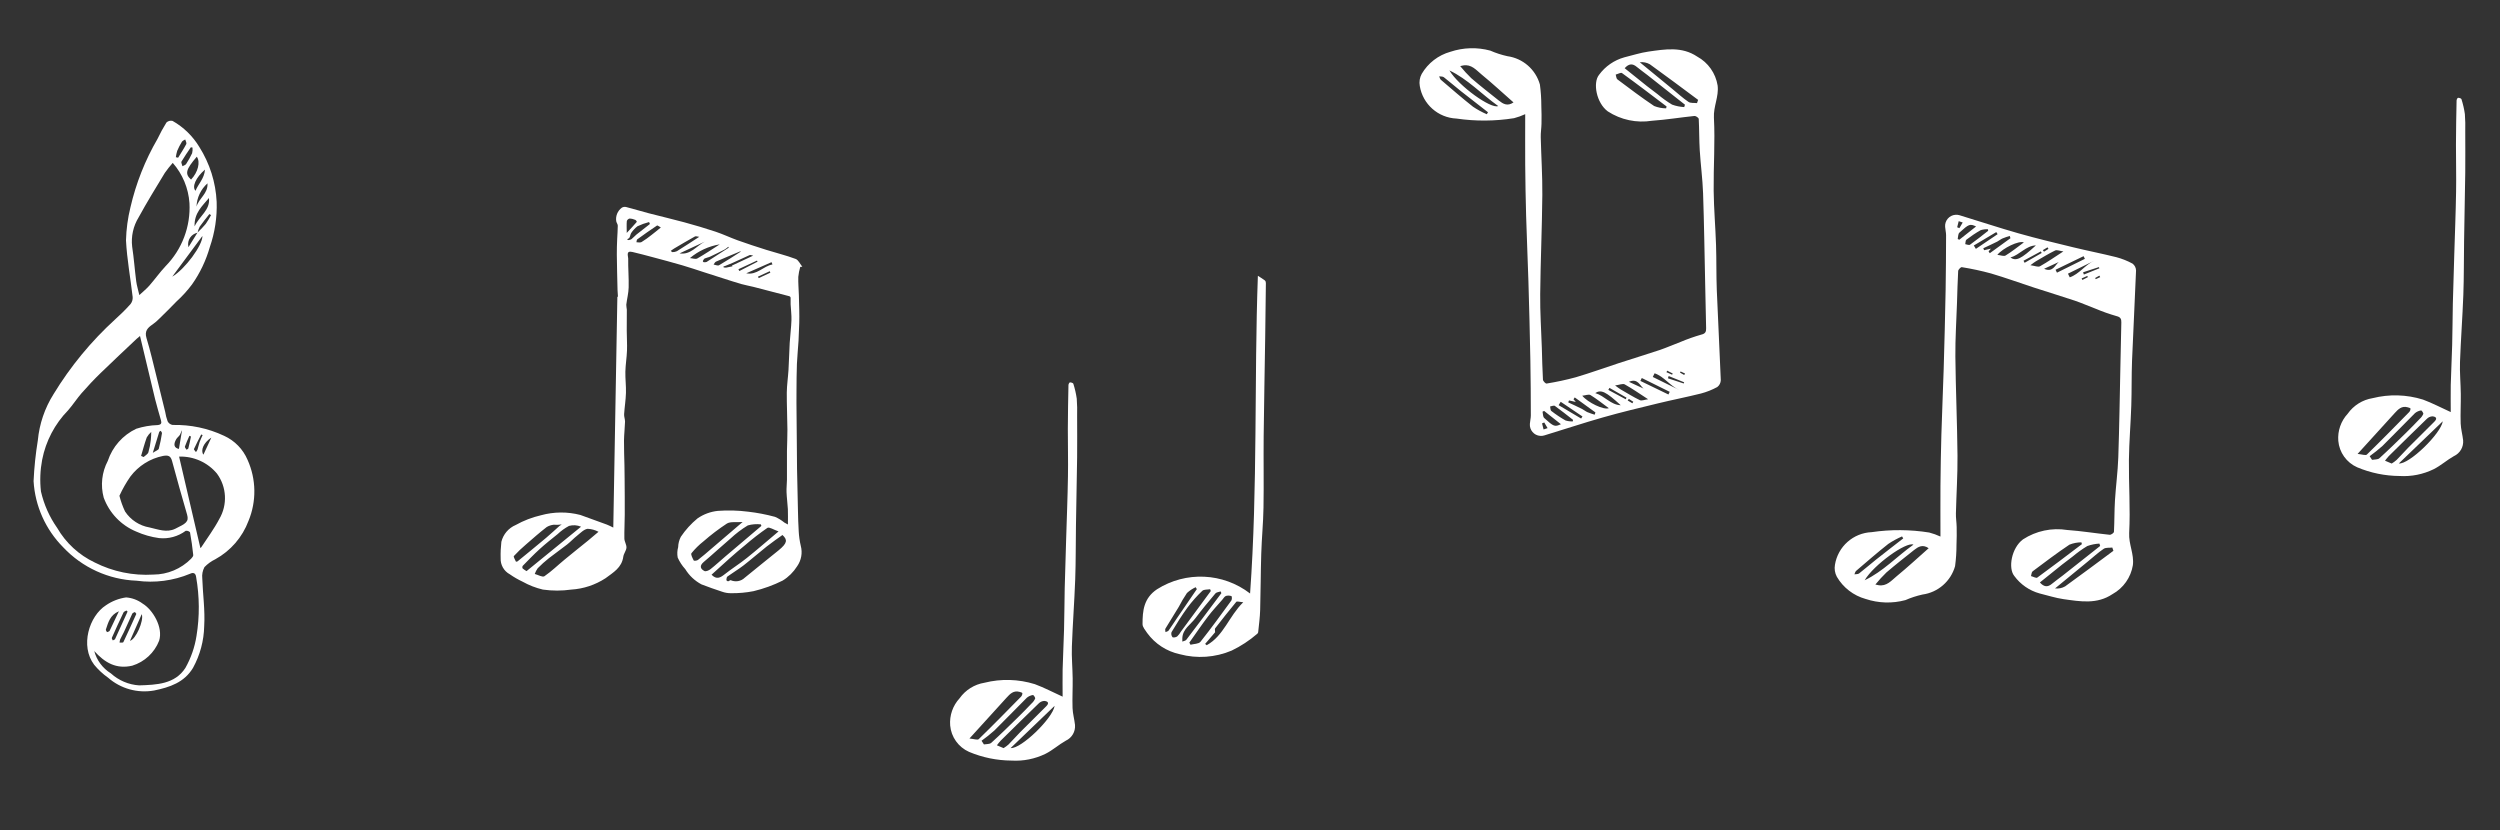 <svg xmlns="http://www.w3.org/2000/svg" xmlns:xlink="http://www.w3.org/1999/xlink" id="Layer_1" x="0px" y="0px" viewBox="0 0 600 199.24" style="enable-background:new 0 0 600 199.24;" xml:space="preserve"><rect x="0" y="0" width="600" height="199.24" fill="#333333" stroke="none"/><style type="text/css">	.st0{fill:#FFFFFF;}	.st1{fill-rule:evenodd;clip-rule:evenodd;fill:#FFFFFF;}</style><g>	<path id="Path_343_00000045617061594049856230000017054240134294879666_" class="st1" d="M366.05,27.43c0,4.06-0.03,8.07,0,12.09  c0.04,4.09,0.1,8.19,0.22,12.28c0.15,5.23,0.39,10.46,0.55,15.69c0.19,6.36,0.35,12.73,0.47,19.1c0.09,4.37,0.09,8.75,0.11,13.12  c0,0.66-0.19,1.33-0.23,2.01c-0.12,1.48,0.99,2.78,2.47,2.89c0.32,0.03,0.65-0.01,0.96-0.1c4.71-1.42,9.37-2.99,14.1-4.33  c4.35-1.24,8.76-2.29,13.16-3.36c3.45-0.84,6.94-1.52,10.38-2.38c1.36-0.36,2.67-0.88,3.9-1.55c0.52-0.39,0.83-1,0.85-1.65  c-0.28-7.21-0.67-14.42-0.96-21.62c-0.14-3.59-0.06-7.19-0.18-10.79c-0.14-4.35-0.52-8.69-0.57-13.04  c-0.06-5.85,0.37-11.71,0.06-17.54c-0.14-2.71,1.22-5.08,0.89-7.73c-0.48-2.95-2.28-5.51-4.9-6.94c-3.7-2.48-7.73-1.76-11.71-1.2  c-1.96,0.28-3.86,0.91-5.79,1.38c-2.43,0.68-4.57,2.16-6.06,4.2c-1.52,1.87-0.66,6.73,2.1,8.77c3.14,2.04,6.92,2.84,10.61,2.25  c3.41-0.24,6.79-0.8,10.2-1.15c0.33-0.03,1,0.44,1.02,0.72c0.13,2.5,0.09,5.01,0.24,7.51c0.21,3.44,0.68,6.87,0.8,10.31  c0.25,7.35,0.35,14.71,0.51,22.06c0.08,3.44,0.15,6.89,0.22,10.33c0.02,0.8-0.13,1.31-1.14,1.54c-1.7,0.49-3.36,1.07-4.99,1.76  c-1.7,0.64-3.36,1.38-5.07,1.96c-3.23,1.08-6.49,2.06-9.73,3.12c-3.45,1.13-6.86,2.37-10.35,3.4c-2.31,0.63-4.65,1.13-7.01,1.51  c-0.24,0.04-0.85-0.59-0.87-0.93c-0.15-2.55-0.19-5.11-0.27-7.66c-0.14-4.29-0.44-8.57-0.39-12.86c0.08-7.93,0.44-15.87,0.51-23.81  c0.04-4.61-0.27-9.23-0.38-13.85c-0.03-1.08,0.16-2.17,0.18-3.25c0.03-1.42,0.02-2.84-0.04-4.25c0-1.72-0.11-3.44-0.34-5.15  c-1.01-3.62-4.09-6.3-7.81-6.81c-1.41-0.31-2.79-0.76-4.11-1.34c-3.14-0.85-6.47-0.75-9.56,0.28c-2.9,0.81-5.37,2.71-6.89,5.31  c-0.48,0.88-0.64,1.91-0.46,2.9c0.71,4.36,4.39,7.63,8.81,7.82c4.58,0.67,9.24,0.64,13.81-0.09c0.92-0.24,1.81-0.56,2.67-0.96   M389.92,16.37L389.92,16.37c1-1.12,1.89-1.17,2.9-0.32c0.84,0.71,1.76,1.32,2.62,2.01c2.99,2.35,5.97,4.7,8.95,7.07  c-0.06,0.19-0.12,0.38-0.18,0.57c-0.99-0.05-1.97-0.25-2.91-0.59c-1.23-0.74-2.39-1.58-3.49-2.51c-0.85-0.64-1.7-1.27-2.53-1.93  C393.49,19.26,391.72,17.82,389.92,16.37 M350.46,15.86L350.46,15.86c0.37-0.08,0.53-0.12,0.69-0.15c1.99-0.36,3.15,1.12,4.42,2.16  c2.61,2.14,5.08,4.43,7.67,6.71c-1.47,1.01-2.51,0.34-3.51-0.44c-2.23-1.78-4.47-3.52-6.63-5.38c-0.94-0.91-1.82-1.87-2.64-2.88   M399.98,25.55L399.98,25.55L399.87,26c-0.99,0-1.96-0.19-2.88-0.56c-3.02-2.02-5.92-4.22-8.83-6.4c-0.26-0.2-0.26-0.75-0.39-1.14  c0.52-0.13,1.24-0.56,1.51-0.36C392.89,20.15,396.43,22.86,399.98,25.55 M407.55,23.97L407.55,23.97  c-0.09,0.26-0.18,0.52-0.27,0.78c-0.69-0.09-1.54,0.05-2.05-0.3c-1.35-0.91-2.55-2.03-3.82-3.06l-7.86-6.45  c0.84-0.1,1.69,0.07,2.42,0.49C399.86,18.22,403.69,21.11,407.55,23.97 M347.86,16.9L347.86,16.9c4.4,2.09,7.72,5.7,11.71,8.55  C357.87,26.23,350.03,20.61,347.86,16.9 M357.11,26.96L357.11,26.96c-0.09,0.15-0.19,0.31-0.28,0.46c-1.15-0.5-2.26-1.1-3.3-1.8  c-2.64-2.08-5.16-4.28-7.71-6.46c-0.22-0.19-0.29-0.55-0.42-0.84c0.38,0.06,0.86,0,1.13,0.22c1.38,1.07,2.7,2.23,4.07,3.32  c2.17,1.72,4.36,3.4,6.54,5.1 M387.62,92.51L387.62,92.51c1.05-0.14,1.86-0.51,2.31-0.26c1.84,1.03,3.57,2.24,5.62,3.57  c-0.87,0.11-1.55,0.43-1.98,0.22c-1.58-0.76-3.08-1.7-4.61-2.58C388.62,93.26,388.3,93,387.62,92.51 M377.64,95.82L377.64,95.82  c0.1-0.15,0.2-0.3,0.3-0.44l4.96,3.6c-0.06,0.18-0.12,0.37-0.18,0.55c-0.59-0.2-1.2-0.37-1.76-0.62c-0.44-0.2-0.83-0.54-1.27-0.76  c-1.1-0.55-2.2-1.06-3.32-1.58c0.06-0.16,0.13-0.31,0.19-0.47l1.64,0.37L377.64,95.82 M386.13,97.96L386.13,97.96  c-1.19,0.51-5.05-1.34-6.39-2.99c0.77-0.07,1.56-0.41,1.98-0.15c1.48,0.9,2.84,2.01,4.39,3.14 M377.52,100.76L377.52,100.76  c-0.02,0.13-0.03,0.25-0.04,0.37c-0.6,0.03-1.19-0.04-1.76-0.22c-1.19-0.68-2.34-1.45-3.42-2.29c-0.22-0.17-0.19-0.71-0.27-1.07  c0.39-0.06,0.91-0.3,1.14-0.13C374.65,98.48,376.08,99.64,377.52,100.76 M374.62,101.81L374.62,101.81  c-1.47,0.67-1.7,0.62-4.01-1.49c-0.33-0.3-0.28-1.01-0.4-1.52l0.38-0.18L374.62,101.81 M382.86,94.34L382.86,94.34  c1.38-0.92,2.55-0.36,6.12,2.92C386.56,97.17,385.13,95.01,382.86,94.34 M393.69,91.42L393.69,91.42c0.11-0.23,0.22-0.46,0.34-0.7  l6.7,3.32l-0.31,0.64L393.69,91.42 M374.07,97.24L374.07,97.24l0.5-0.81l5.22,3.52l-0.32,0.5L374.07,97.24 M396.67,90.47  L396.67,90.47l0.43-0.88c2.27,0.77,3.73,3.04,5.9,4L396.67,90.47 M390.36,95.44L390.36,95.44l-0.18,0.39L386,93.58l0.27-0.49  L390.36,95.44 M394.46,93.26L394.46,93.26l-3.52-1.62C393.05,90.7,393.53,92.5,394.46,93.26 M400.3,90.79L400.3,90.79  c0.06-0.18,0.12-0.36,0.18-0.54l3.72,1.5l-0.11,0.29L400.3,90.79 M370.09,101.61L370.09,101.61l0.53-0.22l0.8,1.36l-0.96,0.32  C370.33,102.58,370.21,102.1,370.09,101.61 M390.64,96.12L390.64,96.12l0.28-0.38l1.07,0.68l-0.22,0.37L390.64,96.12 M399.95,89.33  L399.95,89.33l0.18-0.37l1.32,0.68l-0.14,0.29L399.95,89.33 M404.41,89.64L404.41,89.64l-0.2,0.36l-1.01-0.57  c0.05-0.09,0.09-0.18,0.14-0.28L404.41,89.64"></path>	<path id="Path_344_00000018938882928610750090000005164878824578982305_" class="st1" d="M192.06,64.05  c-0.23,0.78-0.39,1.58-0.47,2.39c-0.04,1.46,0.09,2.94,0.14,4.4c0.04,1.18,0.08,2.37,0.09,3.56c0.02,1.04,0.03,2.07,0,3.11  c-0.04,1.41-0.09,2.83-0.17,4.24c-0.11,1.86-0.31,3.71-0.39,5.57c-0.09,2.13-0.08,4.26-0.1,6.39c-0.01,1-0.02,2-0.01,3  c0.03,3.31,0.06,6.61,0.09,9.91c0.02,2,0.02,4,0.05,5.99c0.06,3.32,0.13,6.64,0.22,9.96c0.04,1.64,0.07,3.28,0.18,4.92  c0.06,1.19,0.23,2.37,0.5,3.52c0.45,1.68,0.12,3.48-0.88,4.9c-0.88,1.39-2.06,2.57-3.47,3.43c-2.22,1.11-4.57,1.96-6.99,2.54  c-1.77,0.35-3.56,0.51-5.36,0.49c-0.75,0.01-1.49-0.11-2.19-0.36c-1.66-0.54-3.31-1.13-4.95-1.76c-1.6-0.85-2.94-2.11-3.89-3.66  c-0.75-0.82-1.36-1.76-1.81-2.77c-0.16-0.83-0.12-1.69,0.11-2.51c0.02-0.87,0.24-1.71,0.64-2.48c1.11-1.66,2.47-3.15,4.01-4.42  c1.45-1,3.13-1.62,4.88-1.8c2.43-0.18,4.88-0.11,7.3,0.2c2.16,0.25,4.3,0.66,6.4,1.23c0.81,0.35,1.57,0.81,2.25,1.37  c0.27,0.17,0.56,0.31,0.86,0.47c0-1.35,0.04-2.51-0.01-3.66c-0.07-1.37-0.27-2.73-0.32-4.1c-0.04-0.99,0.09-1.98,0.1-2.97  c0.02-2.3-0.02-4.6,0-6.9c0.02-1.73,0.13-3.45,0.11-5.18c-0.02-2.94-0.17-5.89-0.15-8.83c0.02-1.82,0.3-3.63,0.41-5.45  c0.13-2.16,0.17-4.32,0.29-6.48c0.11-1.83,0.36-3.65,0.42-5.48c0.04-1.26-0.14-2.53-0.2-3.79c-0.03-0.53,0.03-1.07,0-1.6  c-0.03-0.15-0.13-0.28-0.28-0.34c-2.86-0.76-5.73-1.51-8.6-2.24c-0.98-0.25-1.98-0.41-2.96-0.69c-1.47-0.42-2.92-0.91-4.38-1.37  c-1.51-0.48-3.02-0.96-4.53-1.45c-1.74-0.56-3.48-1.16-5.23-1.67c-2.35-0.68-4.72-1.32-7.09-1.95c-1.62-0.44-3.24-0.86-4.87-1.25  c-1.68-0.41-1.03,1-1.04,1.56c-0.04,2.31,0.17,4.62,0.11,6.94c-0.03,1.39-0.41,2.77-0.57,4.16c0.02,0.4,0.07,0.79,0.13,1.18  c0,1.68-0.03,3.37-0.02,5.05c0,1.59,0.12,3.18,0.06,4.77c-0.06,1.68-0.35,3.36-0.39,5.04c-0.04,1.68,0.19,3.42,0.14,5.13  c-0.05,1.71-0.33,3.39-0.44,5.09c-0.04,0.59,0.22,1.19,0.22,1.78c-0.04,1.51-0.23,3.02-0.25,4.53c-0.02,2,0.07,4,0.11,6  c0.02,1.08,0.03,2.16,0.04,3.24c0.02,2.86,0.05,5.73,0.03,8.59c0,1.91-0.13,3.82-0.09,5.73c0.02,0.73,0.54,1.46,0.5,2.17  c-0.05,0.71-0.66,1.42-0.76,2.17c-0.36,2.64-2.4,3.77-4.27,5.17c-2.46,1.6-5.29,2.54-8.22,2.72c-2.25,0.32-4.54,0.32-6.8,0  c-1.7-0.4-3.34-1.04-4.86-1.89c-1.08-0.51-2.11-1.1-3.08-1.78c-1.42-0.76-2.28-2.27-2.2-3.88c-0.04-1.31,0.02-2.62,0.17-3.92  c0.45-1.81,1.72-3.3,3.44-4.03c1.9-1.06,3.95-1.85,6.07-2.34c3.09-0.85,6.35-0.88,9.45-0.07c2.12,0.78,4.25,1.52,6.36,2.31  c0.51,0.19,1,0.46,1.54,0.72c0.33-18.47,0.65-36.95,0.98-55.41l0.14,0.01c-0.04-0.54-0.09-1.07-0.1-1.6  c-0.07-2.84-0.14-5.68-0.17-8.52c-0.02-1.27,0.04-2.55,0.09-3.82c0.04-1.04,0.14-2.08,0.14-3.12c0-0.36-0.31-0.7-0.37-1.07  c-0.19-1.24,0.32-2.48,1.32-3.23c0.31-0.2,0.68-0.26,1.04-0.18c1.83,0.47,3.64,1.03,5.48,1.51c2.83,0.74,5.67,1.39,8.49,2.16  c2.53,0.69,5.05,1.43,7.53,2.26c1.8,0.6,3.52,1.43,5.3,2.07c2.28,0.82,4.59,1.57,6.91,2.3c2.31,0.73,4.7,1.3,6.98,2.16  c0.68,0.25,1.08,1.23,1.61,1.87L192.06,64.05 M170.76,137.92L170.76,137.92c1.19,1.24,2.1,0.75,3.13-0.07  c1.73-1.37,3.61-2.54,5.33-3.92c2.44-1.95,4.8-4.01,7.63-6.39c-1.16-0.4-2.24-1.13-2.67-0.85c-1.87,1.29-3.66,2.68-5.38,4.17  c-1.27,1.03-2.51,2.09-3.73,3.18c-1.45,1.28-2.86,2.59-4.3,3.89 M143.64,127.63L143.64,127.63c-0.8-0.43-1.69-0.67-2.6-0.72  c-0.9,0.12-1.72,1-2.51,1.63c-0.85,0.67-1.59,1.48-2.44,2.15c-1.43,1.13-2.94,2.16-4.37,3.29c-0.94,0.74-1.83,1.55-2.67,2.4  c-0.3,0.42-0.54,0.88-0.71,1.37c0.79,0.21,1.87,0.85,2.31,0.55c1.73-1.18,3.24-2.67,4.87-4.01c1.85-1.53,3.73-3.02,5.59-4.53  C141.98,129.05,142.82,128.32,143.64,127.63 M182.73,126.22L182.73,126.22l-0.12-0.37c-1.05-0.12-2.12-0.04-3.14,0.25  c-1.48,0.9-2.86,1.95-4.13,3.13c-2.17,1.84-4.25,3.79-6.42,5.62c-1.05,0.88-0.92,1.65,0.15,2.2c0.33,0.17,1.07-0.15,1.46-0.46  c1.22-0.96,2.36-2.03,3.55-3.04C176.95,131.1,179.83,128.65,182.73,126.22 M187.79,128.4L187.79,128.4  c-1.32,0.95-2.59,1.82-3.79,2.77c-1.88,1.49-3.68,3.08-5.58,4.55c-1.23,0.95-2.57,1.73-3.83,2.64c-0.2,0.14-0.24,0.56-0.26,0.85  c0,0.1,0.28,0.31,0.41,0.3c0.22-0.02,0.49-0.32,0.64-0.26c1.13,0.5,2.46,0.27,3.35-0.59c2.7-2.24,5.47-4.4,8.18-6.62  C188.94,130.36,189.07,129.57,187.79,128.4 M126.37,137.07L126.37,137.07l13.08-10.66c-0.91-0.39-1.93-0.46-2.89-0.19  c-0.99,0.53-1.91,1.19-2.72,1.96c-1.46,1.18-2.94,2.34-4.33,3.61c-1.39,1.26-2.73,2.66-4.06,4.02c-0.11,0.19-0.12,0.42-0.02,0.62  C125.72,136.67,126.04,136.88,126.37,137.07 M178.23,125.28L178.23,125.28c-1.55,0.12-2.91-0.15-3.77,0.37  c-1.97,1.29-3.86,2.73-5.63,4.28c-1.06,0.83-2.03,1.79-2.88,2.84c-0.22,0.29,0.27,1.2,0.55,1.76c0.05,0.1,0.76,0.05,1-0.14  c1.15-0.88,2.24-1.85,3.34-2.79C173.18,129.6,175.51,127.6,178.23,125.28 M132.84,125.94L132.84,125.94  c-0.57,0.07-1.13,0.25-1.63,0.55c-1.71,1.32-3.33,2.75-4.96,4.17c-1.03,0.87-2.01,1.8-2.92,2.79c-0.15,0.17,0.3,0.88,0.49,1.34  c0.13,0.03,0.27,0.01,0.39-0.06c2.29-1.87,4.59-3.74,6.86-5.65c1.1-0.92,2.14-1.91,3.21-2.86c0.17-0.13,0.35-0.25,0.54-0.35  c-0.31,0.03-0.61,0.06-0.92,0.08C133.7,125.96,133.51,125.94,132.84,125.94 M158.6,54.59L158.6,54.59c-0.47-0.25-0.8-0.54-0.9-0.47  c-1.62,1.08-3.2,2.18-4.76,3.33c-0.15,0.11-0.13,0.46-0.2,0.69c0.41,0,0.91,0.14,1.22-0.04c0.84-0.52,1.65-1.1,2.42-1.72  C157.09,55.85,157.75,55.28,158.6,54.59 M155.98,53.77L155.98,53.77c-0.07-0.16-0.13-0.32-0.2-0.48c-0.96,0.25-1.89,0.59-2.79,1.01  c-0.59,0.46-1.1,1.01-1.51,1.63c-0.1,0.19-0.18,0.39-0.22,0.59c-0.05,0.21-0.13,0.4-0.24,0.59c-0.15,0.13-0.33,0.24-0.52,0.31  c0.11,0.07,0.22,0.22,0.31,0.2c0.26-0.01,0.52-0.09,0.74-0.22c0.43-0.33,0.77-0.76,1.19-1.1c1.07-0.86,2.16-1.69,3.24-2.54   M172.7,58.65L172.7,58.65c-2.62,0.44-5.08,1.58-7.12,3.29c0.63,0.05,1.34,0.33,1.76,0.1c1.85-1.05,3.61-2.25,5.38-3.38   M177.81,60.38L177.81,60.38c-0.04,0-0.13-0.06-0.19-0.04c-1.93,0.81-3.87,1.61-5.78,2.45c-0.25,0.11-0.39,0.46-0.58,0.7  c0.44,0.07,1,0.35,1.31,0.17C174.33,62.64,176.05,61.51,177.81,60.38 M150.42,55.9L150.42,55.9c0.98-1.05,1.72-1.84,2.42-2.66  c-0.05-0.19-0.18-0.35-0.34-0.46c-0.44-0.19-0.91-0.31-1.39-0.33c-0.31,0.07-0.57,0.29-0.67,0.6  C150.36,53.85,150.41,54.68,150.42,55.9 M167.82,56.84L167.82,56.84c-0.41-0.04-0.82-0.22-1.05-0.08c-1.67,0.92-3.3,1.9-4.94,2.86  c-0.29,0.17-0.56,0.39-0.84,0.58c0.13,0.11,0.27,0.32,0.39,0.31c0.37,0.01,0.74-0.07,1.07-0.22  C164.19,59.21,165.9,58.09,167.82,56.84 M179.1,65.59L179.1,65.59c2.58,0.51,4.07-1.72,6.29-2.12l-0.22-0.55L179.1,65.59   M169.14,58L169.14,58l-6.04,2.81C165.74,61.24,167.16,59.01,169.14,58 M180.77,61.35L180.77,61.35c-0.47-0.08-0.7-0.2-0.85-0.13  c-1.37,0.6-2.71,1.24-4.07,1.86c-0.58,0.26-1.17,0.49-1.76,0.73c-0.15,0.06-0.31,0.08-0.46,0.14c-0.01,0.07,0,0.15,0.03,0.22  c0.2,0.05,0.41,0.07,0.61,0.06c0.51-0.09,1.02-0.22,1.53-0.32l-0.14-0.17L180.77,61.35 M174.9,59.44L174.9,59.44l-0.11-0.22  c-0.27,0.25-0.57,0.47-0.88,0.66c-1.14,0.59-2.3,1.16-3.47,1.71c-0.41,0.19-0.89,0.25-1.3,0.44c-0.21,0.1-0.33,0.39-0.46,0.61  c-0.03,0.05,0.09,0.26,0.15,0.27c0.25,0.06,0.51,0.04,0.75-0.04C171.36,61.75,173.13,60.59,174.9,59.44 M181.81,62.8L181.81,62.8  l-0.13-0.26l-4.46,2.07l0.22,0.44L181.81,62.8 M184.88,65.45L184.88,65.45l-0.14-0.36l-2.82,1.3l0.16,0.36L184.88,65.45"></path>	<path id="Path_345_00000056412221039473656470000002885307717317253028_" class="st1" d="M22.6,156.18  c0.59,2.26,2.02,4.2,4.01,5.43c1.87,1.7,4.26,2.72,6.78,2.88c4.16-0.13,8.58-0.28,11.1-4.18c1.34-2.38,2.25-4.99,2.67-7.69  c0.77-4.68,0.73-9.46-0.09-14.14c-0.12-0.92-0.64-1.16-1.42-0.79c-4.07,1.7-8.51,2.28-12.88,1.68c-6.7-0.26-13.03-3.15-17.62-8.04  c-4.21-4.25-6.74-9.89-7.09-15.86c0.15-3.28,0.49-6.54,1.02-9.78c0.37-3.94,1.66-7.74,3.77-11.09c4.05-6.65,9.03-12.7,14.79-17.95  c1.3-1.16,2.54-2.39,3.7-3.69c0.37-0.48,0.55-1.08,0.5-1.68c-0.52-4.54-1.37-9.05-1.6-13.6c0.07-2.67,0.43-5.33,1.07-7.93  c1.33-5.76,3.52-11.3,6.49-16.41c0.64-1.35,1.36-2.67,2.15-3.94c0.39-0.37,0.95-0.51,1.47-0.38c2.64,1.5,4.85,3.65,6.42,6.25  c2.5,3.96,3.94,8.49,4.16,13.17c0.13,3.69-0.43,7.37-1.64,10.86c-0.91,3.2-2.35,6.23-4.27,8.96c-1.11,1.48-2.35,2.85-3.72,4.09  c-1.35,1.41-2.74,2.77-4.14,4.14c-0.49,0.51-1.03,0.96-1.6,1.37c-1.18,0.8-1.98,1.59-1.47,3.28c0.94,3.08,1.65,6.22,2.43,9.34  c0.7,2.79,1.38,5.58,2.06,8.37c0.12,0.77,0.31,1.53,0.58,2.26c0.24,0.47,0.68,0.79,1.2,0.88c4.27-0.1,8.51,0.79,12.37,2.61  c2.53,1.16,4.53,3.21,5.62,5.77c2.09,4.65,2.17,9.95,0.22,14.65c-1.47,3.92-4.29,7.18-7.96,9.2c-0.98,0.47-1.86,1.11-2.61,1.89  c-0.45,0.84-0.63,1.79-0.52,2.73c0.13,3.81,0.69,7.64,0.46,11.42c-0.07,3.51-0.99,6.94-2.68,10.02c-2.11,3.52-5.58,4.66-9.34,5.44  c-3.96,0.71-8.02-0.43-11.04-3.07c-1.26-0.88-2.38-1.93-3.35-3.11c-3.42-4.51-1.21-11.69,2.84-14.28c1.44-0.99,3.09-1.64,4.83-1.88  c1.44,0.11,2.81,0.62,3.96,1.48c2.42,1.45,4.99,5.69,3.96,8.92c-1.12,2.87-3.49,5.07-6.44,5.98c-3.79,0.88-6.55-0.64-9.18-3.57   M47.4,55.82L47.4,55.82c0.7-0.66,1.36-1.36,1.98-2.09c0.47-0.68,0.89-1.38,1.27-2.11l-0.4-0.24c-0.78,1-1.6,1.98-2.32,3.02  c-0.24,0.46-0.41,0.95-0.52,1.45c-1.53,0.31-2.52,1.8-2.21,3.33c0.01,0.05,0.02,0.09,0.03,0.14L47.4,55.82 M33.6,80.64L33.6,80.64  c-0.47,0.39-0.66,0.55-0.85,0.72c-2.86,2.71-5.75,5.4-8.58,8.15c-1.59,1.54-3.11,3.16-4.57,4.83c-1.15,1.32-2.1,2.81-3.25,4.13  c-3.19,3.26-5.36,7.39-6.23,11.87c-0.48,2.51-0.58,5.08-0.29,7.62c0.72,3.14,2.04,6.11,3.9,8.75c2.09,3.61,5.23,6.5,9.01,8.29  c4.35,2.2,9.2,3.2,14.07,2.9c3.4-0.01,6.66-1.38,9.05-3.8c0.22-0.25,0.55-0.61,0.52-0.88c-0.2-1.83-0.44-3.66-0.78-5.48  c-0.26-0.27-0.65-0.4-1.02-0.35c-1.84,1.37-4.14,2-6.42,1.75c-1.88-0.26-3.72-0.78-5.46-1.56c-3.63-1.5-6.46-4.46-7.81-8.15  c-0.8-2.95-0.45-6.1,0.98-8.81c1.13-3.4,3.59-6.19,6.83-7.72c1.66-0.53,3.38-0.83,5.12-0.88c0.88-0.09,1.02-0.44,0.81-1.17  c-0.47-1.68-0.98-3.35-1.4-5.04c-1.21-4.97-2.38-9.94-3.62-15.14 M41.46,39.09L41.46,39.09c-0.69,0.77-1.32,1.58-1.91,2.42  c-2.13,3.52-4.3,7.03-6.27,10.64c-1.3,2.11-1.85,4.6-1.56,7.06c0.42,2.75,0.61,5.53,0.97,8.29c0.13,1.03,0.46,2.03,0.75,3.32  c0.94-0.88,1.74-1.51,2.41-2.28c1.33-1.52,2.51-3.19,3.89-4.66c3.95-4.02,6.03-9.51,5.73-15.13  C45.23,45.18,43.82,41.78,41.46,39.09 M28.66,118.99L28.66,118.99c0.33,1.3,0.78,2.56,1.35,3.76c1.34,2.04,3.47,3.43,5.88,3.84  c2.02,0.44,4.09,1.33,6.19,0.3c2.52-1.24,3.32-1.65,2.82-3.39c-1.23-4.27-2.46-8.54-3.6-12.84c-0.34-1.3-0.99-1.45-2.16-1.24  c-3.13,0.63-5.92,2.39-7.84,4.94C30.28,115.82,29.4,117.37,28.66,118.99 M48.08,131.53L48.08,131.53  c-0.04,0.03,0.13-0.04,0.22-0.18c1.46-2.24,3.08-4.4,4.32-6.77c2.02-3.43,1.8-7.73-0.56-10.93c-2.24-2.68-5.59-4.18-9.08-4.07  c1.72,7.38,3.42,14.67,5.11,21.94 M41.34,66.4L41.34,66.4c3.07-1.81,7.31-7.58,7.24-9.77L41.34,66.4 M32.72,147.33L32.72,147.33  c-0.17-0.22-0.31-0.46-0.35-0.44c-0.22,0.1-0.54,0.2-0.63,0.4c-0.69,1.47-1.34,2.97-2.02,4.45c-0.27,0.58-0.61,1.12-0.87,1.7  c-0.08,0.26-0.14,0.52-0.16,0.79c0.31-0.03,0.84,0.05,0.91-0.1c1.07-2.24,2.08-4.51,3.11-6.78 M45.85,43.1L45.85,43.1  c1.68-1.76,2.29-4.25,1.38-5.49C44.59,40.69,44.32,41.72,45.85,43.1 M50.15,47.52L50.15,47.52c-1.56,1.9-3.57,3.55-3.45,6.81  C47.9,51.77,50.49,50.43,50.15,47.52 M33.86,109.42L33.86,109.42l0.61,0.27c0.39-0.37,0.98-0.67,1.14-1.13  c0.28-0.97,0.48-1.96,0.58-2.96c0.09-0.64,0.08-1.29,0.11-1.94c-0.43,0.38-0.79,0.82-1.08,1.32  C34.69,106.44,34.3,107.94,33.86,109.42 M30.62,146.78L30.62,146.78l-0.27-0.26c-0.24,0.15-0.61,0.25-0.71,0.47  c-0.97,2.02-1.9,4.05-2.8,6.1c-0.06,0.14,0.15,0.41,0.23,0.61c0.19-0.11,0.48-0.17,0.55-0.33  C28.64,151.18,29.63,148.98,30.62,146.78 M46.2,35.41L46.2,35.41l-0.4-0.06c-0.76,1.13-1.55,2.24-2.24,3.42  c-0.14,0.25,0.15,0.74,0.23,1.12c0.3-0.17,0.71-0.27,0.88-0.53c0.54-0.82,1.02-1.69,1.44-2.59C46.22,36.33,46.25,35.87,46.2,35.41   M49.2,40.7L49.2,40.7c-2.23,1.92-3.19,4.16-2.27,5.09C47.56,44.15,49.02,42.92,49.2,40.7 M28.54,146.7L28.54,146.7  c-2.18,0.93-2.56,2.73-3.13,4.38c-0.06,0.16,0.17,0.43,0.27,0.64c0.22-0.1,0.54-0.15,0.63-0.32  C27.02,149.94,27.7,148.47,28.54,146.7 M42.2,37.73L42.2,37.73l0.55,0.12c0.66-1.09,1.37-2.15,1.96-3.28  c0.13-0.26-0.16-0.73-0.26-1.1c-0.27,0.18-0.64,0.3-0.79,0.55c-0.43,0.69-0.81,1.42-1.13,2.18C42.38,36.7,42.27,37.22,42.2,37.73   M31.19,153.8L31.19,153.8c1.37-0.31,3.41-4.85,2.83-6.41L31.19,153.8 M49.8,44L49.8,44c-1.6,1.43-2.56,3.44-2.64,5.59  C47.78,47.51,49.93,46.51,49.8,44 M36.67,108.68L36.67,108.68c0.76-0.5,1.35-0.68,1.44-0.99c0.32-1.22,0.58-2.46,0.76-3.71  c0.03-0.17-0.19-0.39-0.29-0.59c-0.13,0.09-0.33,0.16-0.37,0.28C37.72,105.2,37.26,106.72,36.67,108.68 M42.94,107.74L42.94,107.74  c0.26-1.54,0.5-3.02,0.75-4.48c-0.23,0.34-0.3,0.75-0.5,1.08c-0.23,0.38-0.65,0.66-0.88,1.04C41.53,106.7,41.8,107.52,42.94,107.74   M48.82,109.12L48.82,109.12l1.9-4.1C48.82,106.26,48.09,108.12,48.82,109.12 M48.63,104.43L48.63,104.43l-0.34-0.16  c-0.59,1.16-1.2,2.31-1.74,3.5c-0.06,0.14,0.31,0.48,0.48,0.73c0.15-0.19,0.28-0.4,0.38-0.62c0.19-0.59,0.3-1.21,0.5-1.79  C48.12,105.5,48.39,104.98,48.63,104.43 M45.83,104.76L45.83,104.76l-0.37-0.17c-0.37,0.86-0.78,1.7-1.08,2.58  c-0.07,0.19,0.24,0.5,0.38,0.76c0.15-0.1,0.4-0.18,0.44-0.32C45.44,106.67,45.64,105.71,45.83,104.76"></path>	<path id="Path_346_00000147921428254119684280000004127077632412614843_" class="st1" d="M465.71,128.73c0-4.06-0.03-8.07,0-12.09  c0.04-4.09,0.1-8.19,0.22-12.28c0.15-5.23,0.39-10.46,0.55-15.69c0.19-6.36,0.35-12.73,0.47-19.1c0.08-4.37,0.09-8.75,0.11-13.12  c0-0.66-0.19-1.33-0.23-2.01c-0.12-1.48,0.99-2.78,2.47-2.89c0.33-0.03,0.65,0.01,0.97,0.1c4.71,1.42,9.37,2.99,14.1,4.33  c4.35,1.24,8.76,2.29,13.16,3.36c3.45,0.84,6.94,1.52,10.38,2.38c1.36,0.36,2.67,0.88,3.9,1.55c0.52,0.39,0.83,1,0.84,1.65  c-0.28,7.21-0.67,14.42-0.96,21.62c-0.14,3.59-0.06,7.19-0.18,10.79c-0.14,4.35-0.52,8.69-0.57,13.04  c-0.06,5.85,0.37,11.71,0.06,17.54c-0.14,2.71,1.22,5.08,0.89,7.73c-0.48,2.95-2.29,5.52-4.91,6.96c-3.7,2.48-7.73,1.76-11.71,1.2  c-1.96-0.28-3.86-0.91-5.79-1.38c-2.44-0.68-4.57-2.16-6.06-4.2c-1.51-1.87-0.66-6.73,2.1-8.77c3.14-2.04,6.92-2.84,10.62-2.25  c3.41,0.24,6.79,0.8,10.19,1.15c0.33,0.03,1-0.44,1.02-0.72c0.13-2.5,0.09-5.01,0.24-7.51c0.21-3.44,0.68-6.87,0.8-10.31  c0.25-7.35,0.35-14.71,0.51-22.06c0.08-3.44,0.15-6.89,0.22-10.33c0.02-0.8-0.13-1.31-1.14-1.55c-1.7-0.49-3.36-1.07-4.99-1.76  c-1.7-0.64-3.36-1.38-5.07-1.96c-3.23-1.08-6.49-2.06-9.73-3.12c-3.45-1.13-6.86-2.37-10.35-3.4c-2.31-0.63-4.65-1.13-7.01-1.51  c-0.24-0.04-0.85,0.59-0.87,0.93c-0.15,2.55-0.19,5.11-0.28,7.66c-0.14,4.29-0.43,8.57-0.39,12.86c0.08,7.93,0.44,15.87,0.51,23.81  c0.04,4.61-0.27,9.23-0.38,13.84c-0.03,1.08,0.16,2.17,0.18,3.26c0.03,1.42,0.02,2.84-0.04,4.25c0,1.72-0.11,3.44-0.34,5.15  c-1.02,3.62-4.09,6.3-7.81,6.81c-1.41,0.31-2.79,0.76-4.11,1.34c-3.14,0.85-6.47,0.75-9.56-0.28c-2.9-0.81-5.37-2.71-6.89-5.31  c-0.48-0.88-0.64-1.91-0.46-2.9c0.71-4.37,4.39-7.63,8.81-7.82c4.58-0.67,9.24-0.64,13.82,0.09c0.92,0.24,1.81,0.56,2.67,0.96   M489.57,139.79L489.57,139.79c1,1.12,1.89,1.17,2.9,0.32c0.84-0.71,1.76-1.32,2.62-2.01c2.99-2.35,5.97-4.7,8.95-7.07  c-0.06-0.19-0.12-0.38-0.18-0.57c-0.99,0.06-1.97,0.25-2.91,0.59c-1.23,0.74-2.39,1.58-3.49,2.5c-0.85,0.64-1.7,1.27-2.53,1.93  C493.14,136.9,491.37,138.34,489.57,139.79 M450.11,140.29L450.11,140.29c0.37,0.08,0.53,0.12,0.69,0.15  c1.99,0.36,3.15-1.12,4.42-2.16c2.6-2.14,5.08-4.43,7.66-6.71c-1.47-1.01-2.51-0.34-3.51,0.44c-2.23,1.78-4.47,3.52-6.63,5.38  c-0.94,0.91-1.82,1.87-2.64,2.88 M499.65,130.6L499.65,130.6l-0.11-0.44c-0.99,0-1.96,0.19-2.88,0.56  c-3.02,2.02-5.92,4.22-8.83,6.4c-0.27,0.2-0.26,0.75-0.39,1.14c0.52,0.13,1.24,0.56,1.51,0.36  C492.55,136,496.09,133.3,499.65,130.6 M507.22,132.19L507.22,132.19c-0.09-0.26-0.18-0.52-0.27-0.78c-0.7,0.09-1.54-0.04-2.06,0.3  c-1.35,0.91-2.55,2.03-3.82,3.06l-7.86,6.45c0.84,0.1,1.69-0.07,2.42-0.49C499.52,137.94,503.35,135.05,507.22,132.19   M447.52,139.26L447.52,139.26c4.4-2.09,7.72-5.7,11.71-8.55C457.54,129.93,449.69,135.55,447.52,139.26 M456.77,129.2  L456.77,129.2c-0.09-0.15-0.19-0.31-0.28-0.46c-1.15,0.5-2.26,1.1-3.3,1.8c-2.64,2.08-5.16,4.28-7.71,6.46  c-0.22,0.19-0.29,0.55-0.42,0.84c0.38-0.07,0.86,0,1.13-0.22c1.38-1.07,2.7-2.23,4.07-3.32c2.16-1.72,4.36-3.4,6.54-5.1   M487.28,63.65L487.28,63.65c1.05,0.14,1.86,0.51,2.31,0.26c1.84-1.03,3.57-2.25,5.62-3.57c-0.87-0.11-1.55-0.43-1.98-0.22  c-1.58,0.77-3.08,1.7-4.6,2.58c-0.35,0.2-0.66,0.46-1.33,0.95 M477.25,60.33L477.25,60.33l0.3,0.44l4.96-3.6  c-0.06-0.18-0.12-0.37-0.18-0.55c-0.59,0.2-1.2,0.37-1.76,0.62c-0.44,0.2-0.82,0.54-1.26,0.76c-1.1,0.55-2.2,1.05-3.32,1.58  l0.19,0.47l1.64-0.37l-0.55,0.65 M485.75,58.18L485.75,58.18c-1.19-0.51-5.05,1.34-6.39,2.99c0.77,0.07,1.56,0.41,1.98,0.15  c1.48-0.9,2.84-2.01,4.38-3.14 M477.16,55.39L477.16,55.39c-0.02-0.13-0.03-0.25-0.04-0.37c-0.6-0.03-1.19,0.04-1.76,0.22  c-1.2,0.68-2.34,1.45-3.43,2.29c-0.22,0.17-0.19,0.71-0.27,1.07c0.39,0.06,0.91,0.3,1.14,0.13  C474.29,57.67,475.72,56.52,477.16,55.39 M474.26,54.35L474.26,54.35c-1.47-0.67-1.7-0.62-4.01,1.49c-0.33,0.3-0.28,1.01-0.4,1.52  l0.38,0.18L474.26,54.35 M482.5,61.81L482.5,61.81c1.38,0.92,2.55,0.36,6.12-2.92C486.2,58.98,484.77,61.14,482.5,61.81   M493.33,64.74L493.33,64.74l0.34,0.7l6.7-3.32l-0.31-0.64L493.33,64.74 M473.71,58.92L473.71,58.92l0.5,0.81l5.22-3.53l-0.32-0.5  L473.71,58.92 M496.31,65.68L496.31,65.68l0.43,0.88c2.27-0.77,3.73-3.04,5.9-4L496.31,65.68 M490,60.72L490,60.72  c-0.06-0.13-0.12-0.26-0.19-0.39l-4.17,2.25l0.27,0.49L490,60.72 M494.1,62.89L494.1,62.89l-3.52,1.62  C492.69,65.45,493.17,63.65,494.1,62.89 M499.94,65.35L499.94,65.35c0.06,0.18,0.12,0.36,0.19,0.54l3.72-1.5  c-0.04-0.1-0.07-0.2-0.11-0.29L499.94,65.35 M469.72,54.54L469.72,54.54l0.53,0.22l0.8-1.36l-0.96-0.32  C469.97,53.56,469.85,54.05,469.72,54.54 M490.28,60.03L490.28,60.03l0.28,0.38l1.07-0.68l-0.22-0.37L490.28,60.03 M499.59,66.82  L499.59,66.82l0.18,0.37l1.32-0.68l-0.14-0.29L499.59,66.82 M504.05,66.51L504.05,66.51l-0.2-0.36l-1.01,0.57l0.14,0.28  L504.05,66.51"></path>	<path id="Path_347_00000021117573689813782530000012873653830235095942_" class="st1" d="M255.03,167.19c0-2.19-0.04-4.34,0-6.49  c0.08-3.19,0.26-6.39,0.34-9.57c0.09-3.32,0.09-6.64,0.16-9.96c0.09-3.87,0.22-7.74,0.34-11.62c0.15-5.07,0.36-10.15,0.44-15.22  c0.07-3.79-0.04-7.58-0.03-11.37c0.01-3.52,0.08-7.03,0.15-10.55c0-0.22,0.22-0.64,0.36-0.64c0.28,0,0.75,0.14,0.81,0.33  c0.37,1.17,0.65,2.37,0.82,3.58c0.1,1.39,0.13,2.79,0.09,4.18c0,3.29,0.04,6.57,0,9.86c-0.07,5.48-0.2,10.95-0.28,16.42  c-0.07,4.31-0.02,8.62-0.18,12.93c-0.2,5.37-0.61,10.73-0.8,16.1c-0.09,2.55,0.16,5.11,0.19,7.66c0.03,2.37-0.11,4.74-0.03,7.1  c0.05,1.35,0.44,2.69,0.59,4.04c0.14,1.6-0.74,3.12-2.2,3.79c-1.68,0.94-3.14,2.28-4.85,3.14c-2.54,1.24-5.35,1.81-8.18,1.64  c-3.5-0.02-6.97-0.73-10.2-2.09c-2.55-1.13-4.29-3.56-4.53-6.34c-0.19-2.39,0.63-4.76,2.26-6.52c1.41-1.99,3.56-3.34,5.97-3.73  c3.99-1,8.17-0.88,12.09,0.34c2.2,0.81,4.31,1.93,6.67,3 M232.67,177.24L232.67,177.24c1.02,0.09,1.94,0.44,2.23,0.15  c3.44-3.34,6.79-6.77,10.15-10.19c0.21-0.23,0.32-0.53,0.32-0.84c0-0.12-0.44-0.25-0.71-0.32c-1.42-0.39-2.27,0.51-3.1,1.42  C238.73,170.56,235.92,173.66,232.67,177.24 M235.57,177.78L235.57,177.78l0.57,0.88c0.6-0.11,1.38-0.03,1.76-0.38  c2.17-1.96,4.25-4.01,6.35-6.06c1.14-1.1,2.24-2.26,3.34-3.4c0.36-0.32,0.65-0.72,0.85-1.17c0.07-0.22-0.4-0.88-0.52-0.85  c-0.54,0.08-1.04,0.3-1.46,0.64c-2.63,2.61-5.18,5.29-7.82,7.89c-0.98,0.87-2.01,1.69-3.08,2.46 M240.86,179.55L240.86,179.55  c0.42-0.26,0.81-0.54,1.18-0.87c0.96-0.96,1.84-1.98,2.79-2.94c2.08-2.09,4.16-4.17,6.27-6.24c0.84-0.83,0.32-1.22-0.48-1.28  c-0.51,0.03-0.98,0.24-1.34,0.61c-3.06,2.95-6.09,5.95-9.11,8.92c-0.33,0.36-0.63,0.73-0.92,1.12L240.86,179.55 M253.11,169.4  L253.11,169.4l-10.55,10.13C245.01,179.81,252.7,172.36,253.11,169.4"></path>	<path id="Path_348_00000015324314341819596580000009461390846106060210_" class="st1" d="M588.18,98.89c0-2.19-0.04-4.34,0-6.49  c0.08-3.19,0.26-6.39,0.34-9.57c0.09-3.32,0.09-6.64,0.16-9.96c0.09-3.87,0.22-7.74,0.34-11.62c0.15-5.07,0.36-10.15,0.44-15.22  c0.07-3.79-0.04-7.58-0.03-11.37c0.01-3.52,0.08-7.03,0.15-10.55c0-0.22,0.22-0.64,0.36-0.64c0.28,0,0.75,0.14,0.81,0.33  c0.37,1.17,0.65,2.37,0.82,3.58c0.1,1.39,0.13,2.79,0.09,4.18c0,3.29,0.04,6.57,0,9.86c-0.07,5.48-0.2,10.95-0.28,16.42  c-0.07,4.31-0.02,8.63-0.18,12.93c-0.2,5.37-0.61,10.73-0.8,16.1c-0.09,2.55,0.16,5.11,0.19,7.66c0.03,2.37-0.11,4.74-0.03,7.1  c0.05,1.35,0.44,2.69,0.59,4.04c0.14,1.6-0.74,3.12-2.2,3.79c-1.68,0.94-3.14,2.28-4.85,3.14c-2.54,1.24-5.35,1.81-8.18,1.64  c-3.5-0.02-6.97-0.73-10.2-2.09c-2.55-1.13-4.29-3.56-4.53-6.34c-0.19-2.39,0.63-4.76,2.26-6.52c1.41-1.99,3.56-3.34,5.97-3.73  c3.99-1,8.17-0.88,12.09,0.34c2.2,0.81,4.31,1.93,6.67,3 M565.82,108.94L565.82,108.94c1.02,0.09,1.94,0.44,2.23,0.15  c3.44-3.34,6.79-6.77,10.15-10.19c0.21-0.23,0.32-0.53,0.32-0.84c0-0.12-0.44-0.25-0.71-0.32c-1.42-0.39-2.27,0.51-3.1,1.42  C571.88,102.26,569.07,105.36,565.82,108.94 M568.72,109.48L568.72,109.48l0.57,0.88c0.6-0.11,1.38-0.03,1.76-0.38  c2.17-1.96,4.26-4.01,6.35-6.06c1.14-1.1,2.24-2.26,3.34-3.4c0.36-0.32,0.65-0.72,0.85-1.17c0.07-0.22-0.4-0.88-0.52-0.85  c-0.54,0.08-1.04,0.3-1.46,0.64c-2.63,2.61-5.18,5.29-7.82,7.89c-0.98,0.87-2.01,1.69-3.08,2.46 M574.01,111.25L574.01,111.25  c0.42-0.26,0.81-0.54,1.18-0.87c0.96-0.96,1.84-1.98,2.79-2.94c2.08-2.09,4.16-4.17,6.27-6.24c0.84-0.83,0.32-1.22-0.48-1.28  c-0.51,0.03-0.98,0.24-1.34,0.61c-3.06,2.95-6.09,5.95-9.11,8.92c-0.33,0.36-0.63,0.73-0.92,1.12L574.01,111.25 M586.27,101.1  L586.27,101.1l-10.55,10.13C578.16,111.51,585.85,104.06,586.27,101.1"></path>	<path id="Path_349_00000067234628005374844990000015993410685164108448_" class="st1" d="M301.89,66.19c0.46,0.3,1.1,0.68,1.7,1.13  c0.16,0.18,0.24,0.42,0.22,0.66c-0.04,4.28-0.1,8.55-0.16,12.83c-0.12,7.96-0.28,15.92-0.37,23.88  c-0.06,5.71,0.06,11.41-0.04,17.12c-0.06,3.71-0.43,7.42-0.54,11.13c-0.14,4.48-0.13,8.97-0.26,13.45  c-0.05,1.79-0.3,3.57-0.48,5.35c-0.03,0.17-0.13,0.32-0.27,0.41c-1.85,1.59-3.89,2.93-6.09,3.99c-3.94,1.67-8.32,1.98-12.46,0.87  c-3.14-0.68-5.93-2.49-7.82-5.09c-0.44-0.68-1.12-1.42-1.11-2.13c0-3.22,0.28-6.22,3.48-8.37c6.92-4.38,15.84-3.98,22.33,1.02  C301.87,116.78,300.98,91.32,301.89,66.19 M285.44,154.23L285.44,154.23l0.28,0.51c0.81-0.22,1.96-0.18,2.39-0.71  c2.57-3.23,4.99-6.58,7.42-9.91c0.15-0.33,0.16-0.7,0.05-1.04c-0.43-0.16-0.9-0.18-1.34-0.06c-0.36,0.13-0.61,0.58-0.88,0.9  c-1.15,1.33-2.37,2.62-3.43,4.02C288.38,149.99,286.93,152.12,285.44,154.23 M290.59,141.85L290.59,141.85  c-0.05-0.15-0.11-0.3-0.16-0.44c-0.64,0.12-1.5,0.02-1.89,0.4c-1.3,1.23-2.49,2.58-3.55,4.01c-1.38,1.89-2.61,3.89-3.82,5.89  c-0.13,0.41-0.05,0.86,0.22,1.2c0.16,0.17,0.84,0.05,1.13-0.16c0.36-0.35,0.67-0.74,0.91-1.18L290.59,141.85 M293.13,142.36  L293.13,142.36c-0.05-0.14-0.11-0.28-0.17-0.42c-0.43,0.15-1,0.18-1.26,0.48c-1.65,1.95-3.28,3.92-4.81,5.96  c-1.14,1.52-3.02,2.56-3.13,4.75c-0.01,0.28,0,0.57,0,0.85c0.32-0.14,0.77-0.19,0.96-0.44  C287.55,149.84,290.33,146.1,293.13,142.36 M298.38,144.54L298.38,144.54c-0.8-0.06-1.51-0.3-1.68-0.09  c-1.74,2.07-3.4,4.22-5.07,6.36c-0.11,0.14-0.01,0.44-0.01,0.94l-2.39,2.79l0.38,0.31C293.69,152.6,294.95,147.89,298.38,144.54   M287.24,141.39L287.24,141.39l-0.28-0.46c-0.76,0.35-1.47,0.82-2.09,1.39c-0.72,1.07-1.38,2.18-1.97,3.33  c-1.05,1.75-2.15,3.47-3.2,5.22c-0.12,0.2,0,0.56,0.02,0.84c0.26-0.13,0.61-0.18,0.75-0.39c0.68-0.95,1.31-1.94,1.96-2.9  C284.04,146.08,285.64,143.73,287.24,141.39"></path></g></svg>